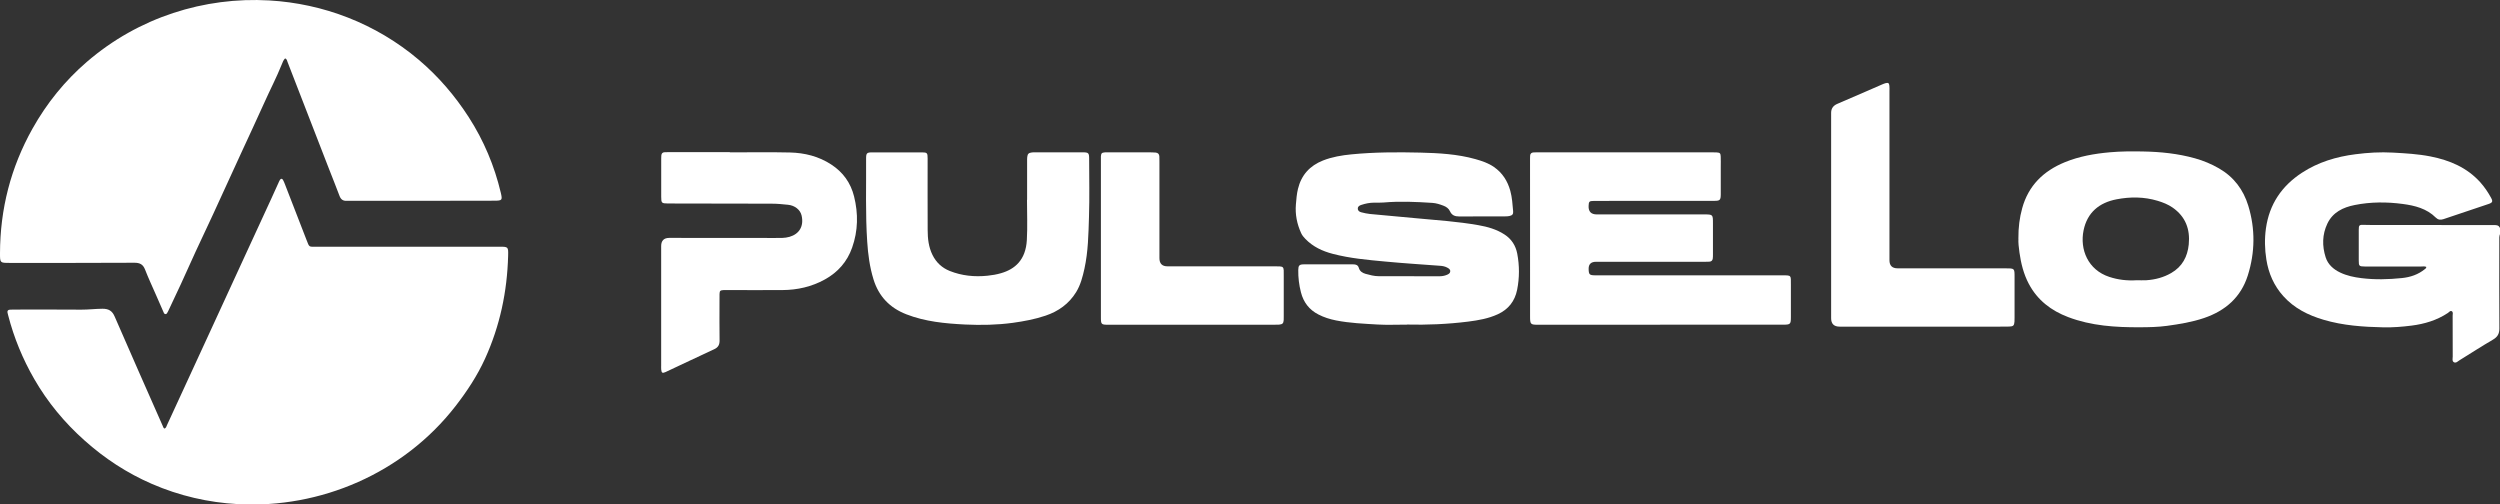 <svg xmlns="http://www.w3.org/2000/svg" width="223" height="45" viewBox="0 0 223 45" fill="none"><rect x="0" y="0" width="223" height="45" fill="#333333" stroke="none"/><g clip-path="url(#clip0_26103_1267)"><path d="M21.216 44.968C18.604 44.825 15.999 44.232 13.528 43.155C11.317 42.194 9.325 40.886 7.537 39.286C5.755 37.698 4.245 35.877 3.052 33.804C2.024 32.019 1.246 30.132 0.732 28.14C0.711 28.056 0.683 27.971 0.669 27.884C0.637 27.719 0.718 27.635 0.88 27.624C0.996 27.617 1.116 27.614 1.232 27.614C3.242 27.614 5.252 27.603 7.258 27.621C7.892 27.624 8.515 27.544 9.145 27.54C9.68 27.54 10.004 27.715 10.226 28.231C11.637 31.489 13.081 34.737 14.514 37.989C14.549 38.069 14.566 38.157 14.658 38.227C14.823 38.192 14.844 38.027 14.901 37.908C15.443 36.74 15.978 35.572 16.516 34.404C17.287 32.731 18.058 31.058 18.829 29.385C19.716 27.459 20.6 25.534 21.487 23.608C22.392 21.644 23.3 19.68 24.204 17.712C24.419 17.246 24.627 16.779 24.838 16.313C24.88 16.222 24.919 16.123 24.975 16.039C25.067 15.903 25.172 15.924 25.246 16.053C25.31 16.166 25.359 16.292 25.408 16.415C26.049 18.063 26.683 19.715 27.327 21.364C27.615 22.1 27.524 22.006 28.263 22.006C33.691 22.006 39.116 22.006 44.544 22.006C45.339 22.006 45.346 22.016 45.325 22.819C45.241 26.011 44.593 29.08 43.266 31.994C42.572 33.517 41.654 34.909 40.629 36.231C35.979 42.219 28.576 45.375 21.226 44.968H21.216Z" fill="white"></path><path d="M24.018 0.039C28.802 0.316 33.512 2.08 37.363 5.342C39.109 6.822 40.577 8.537 41.812 10.452C43.153 12.539 44.104 14.791 44.674 17.204C44.825 17.853 44.794 17.899 44.104 17.902C41.801 17.909 39.499 17.909 37.197 17.913C35.233 17.913 33.269 17.913 31.301 17.913C31.171 17.913 31.037 17.906 30.907 17.913C30.583 17.927 30.396 17.772 30.284 17.471C29.97 16.636 29.636 15.808 29.312 14.977C28.334 12.455 27.358 9.933 26.38 7.415C26.137 6.787 25.901 6.159 25.651 5.535C25.605 5.423 25.602 5.272 25.429 5.209C25.274 5.363 25.204 5.574 25.123 5.77C24.666 6.91 24.095 8.001 23.595 9.12C22.919 10.628 22.215 12.118 21.526 13.62C20.684 15.45 19.85 17.288 19.005 19.119C18.498 20.221 17.974 21.315 17.463 22.416C17.009 23.398 16.573 24.387 16.122 25.369C15.756 26.166 15.376 26.955 15.003 27.751C14.996 27.765 14.992 27.779 14.982 27.79C14.922 27.884 14.89 28.032 14.746 28.017C14.633 28.007 14.605 27.881 14.563 27.79C14.345 27.295 14.126 26.8 13.912 26.302C13.584 25.552 13.236 24.812 12.94 24.047C12.757 23.577 12.472 23.433 11.972 23.437C8.262 23.458 4.552 23.451 0.841 23.451C0.004 23.451 0 23.447 0 22.599C0.011 18.646 0.957 14.942 2.894 11.483C4.164 9.214 5.78 7.215 7.744 5.521C12.356 1.54 18.241 -0.294 24.018 0.039Z" fill="white"></path><path d="M223 20.883C222.916 21.079 222.937 21.286 222.937 21.49C222.937 24.092 222.923 26.691 222.944 29.29C222.947 29.778 222.778 30.062 222.359 30.304C221.36 30.886 220.388 31.517 219.406 32.124C219.248 32.222 219.082 32.408 218.899 32.317C218.705 32.219 218.783 31.977 218.783 31.795C218.776 30.581 218.783 29.367 218.776 28.157C218.776 28.021 218.843 27.835 218.691 27.758C218.558 27.687 218.459 27.845 218.353 27.915C217.368 28.571 216.266 28.898 215.104 29.045C214.274 29.15 213.439 29.217 212.605 29.199C210.803 29.161 209.004 29.041 207.258 28.522C205.885 28.115 204.643 27.498 203.671 26.414C202.833 25.481 202.354 24.38 202.161 23.159C202.013 22.233 201.992 21.3 202.122 20.367C202.425 18.221 203.527 16.59 205.329 15.412C206.779 14.464 208.395 13.977 210.106 13.759C211.215 13.616 212.323 13.549 213.439 13.612C214.566 13.675 215.692 13.735 216.805 13.956C218.512 14.293 220.054 14.941 221.247 16.267C221.62 16.685 221.93 17.144 222.197 17.632C222.384 17.975 222.342 18.077 221.958 18.203C220.624 18.652 219.29 19.091 217.959 19.547C217.688 19.638 217.47 19.606 217.276 19.413C216.463 18.6 215.407 18.337 214.326 18.193C212.897 18.003 211.458 18.003 210.039 18.288C209 18.494 208.078 18.933 207.596 19.957C207.138 20.929 207.128 21.942 207.448 22.949C207.652 23.594 208.142 24.022 208.743 24.31C209.345 24.597 209.99 24.731 210.648 24.811C211.848 24.959 213.049 24.927 214.245 24.804C215.002 24.727 215.706 24.492 216.305 24.001C216.358 23.959 216.428 23.921 216.424 23.808C216.28 23.738 216.118 23.773 215.963 23.773C214.379 23.773 212.795 23.773 211.211 23.773C211.123 23.773 211.035 23.773 210.947 23.773C210.43 23.766 210.401 23.738 210.401 23.223C210.401 22.318 210.398 21.409 210.401 20.504C210.401 20.069 210.447 20.041 210.894 20.059C211.098 20.066 211.306 20.069 211.51 20.069C215.133 20.069 218.755 20.073 222.377 20.076C222.627 20.076 222.891 20.045 223.004 20.357V20.883H223Z" fill="white"></path><path d="M148.085 28.968C144.462 28.968 140.84 28.968 137.222 28.968C136.517 28.968 136.482 28.936 136.482 28.221C136.482 23.531 136.482 18.842 136.479 14.152C136.479 14.065 136.479 13.977 136.486 13.889C136.496 13.693 136.613 13.605 136.799 13.595C136.901 13.588 137.003 13.588 137.105 13.588C142.294 13.588 147.486 13.588 152.675 13.588C152.823 13.588 152.967 13.588 153.115 13.595C153.421 13.616 153.474 13.665 153.488 13.963C153.502 14.268 153.492 14.577 153.492 14.882C153.492 15.699 153.492 16.52 153.492 17.337C153.488 17.849 153.421 17.916 152.9 17.916C149.982 17.919 147.064 17.919 144.146 17.919C143.487 17.919 142.826 17.916 142.167 17.923C141.759 17.926 141.717 17.975 141.703 18.379C141.686 18.877 141.931 19.126 142.438 19.126C145.621 19.126 148.803 19.126 151.985 19.126C152.795 19.126 152.795 19.126 152.795 19.919C152.795 20.855 152.795 21.788 152.795 22.724C152.795 22.84 152.795 22.959 152.777 23.075C152.752 23.244 152.643 23.331 152.478 23.342C152.347 23.352 152.214 23.352 152.083 23.352C148.841 23.352 145.603 23.352 142.361 23.352C141.915 23.352 141.697 23.567 141.706 23.998C141.72 24.496 141.78 24.559 142.319 24.559C145.427 24.559 148.535 24.559 151.643 24.559C154.076 24.559 156.512 24.559 158.944 24.559C159.824 24.559 159.743 24.541 159.747 25.38C159.747 26.344 159.747 27.309 159.747 28.273C159.747 28.922 159.708 28.961 159.039 28.961C155.389 28.961 151.739 28.961 148.088 28.961L148.085 28.968Z" fill="white"></path><path d="M125.524 28.957C124.532 28.957 123.708 28.996 122.888 28.947C121.645 28.873 120.399 28.824 119.174 28.582C118.625 28.473 118.097 28.308 117.597 28.049C116.777 27.628 116.27 26.961 116.045 26.078C115.876 25.425 115.795 24.759 115.805 24.082C115.812 23.682 115.897 23.584 116.301 23.58C117.769 23.573 119.234 23.58 120.702 23.58C120.937 23.58 121.131 23.633 121.209 23.899C121.293 24.194 121.525 24.348 121.807 24.426C122.187 24.531 122.574 24.636 122.972 24.636C124.774 24.643 126.58 24.64 128.383 24.643C128.618 24.643 128.851 24.608 129.069 24.513C129.206 24.454 129.347 24.38 129.361 24.215C129.379 24.019 129.217 23.938 129.08 23.864C128.882 23.759 128.664 23.721 128.442 23.707C126.82 23.584 125.197 23.486 123.578 23.331C122.004 23.184 120.424 23.047 118.885 22.644C117.956 22.402 117.122 22.012 116.446 21.318C116.291 21.16 116.15 20.992 116.059 20.788C115.689 19.975 115.52 19.129 115.594 18.232C115.633 17.765 115.668 17.302 115.78 16.843C116.08 15.611 116.837 14.78 118.009 14.317C118.818 13.998 119.674 13.854 120.536 13.77C122.581 13.57 124.637 13.563 126.689 13.612C128.344 13.654 130.002 13.742 131.611 14.194C132.191 14.359 132.758 14.545 133.261 14.896C134.022 15.422 134.476 16.148 134.719 17.021C134.884 17.618 134.916 18.232 134.972 18.842C134.997 19.105 134.898 19.214 134.634 19.27C134.508 19.298 134.374 19.301 134.24 19.301C132.878 19.301 131.512 19.301 130.15 19.308C129.78 19.308 129.502 19.207 129.337 18.842C129.224 18.593 128.999 18.438 128.745 18.344C128.428 18.224 128.104 18.119 127.767 18.098C126.32 18.003 124.869 17.937 123.419 18.063C123.141 18.088 122.863 18.074 122.585 18.077C122.184 18.077 121.796 18.154 121.42 18.281C121.261 18.333 121.113 18.414 121.117 18.61C121.117 18.803 121.261 18.894 121.423 18.936C121.677 19 121.937 19.063 122.198 19.087C123.567 19.221 124.94 19.34 126.313 19.466C128.164 19.638 130.023 19.761 131.86 20.083C132.688 20.227 133.49 20.452 134.205 20.918C134.831 21.325 135.201 21.911 135.338 22.626C135.542 23.696 135.542 24.776 135.328 25.85C135.124 26.86 134.553 27.596 133.603 28.031C132.765 28.417 131.871 28.571 130.966 28.687C129.101 28.922 127.228 28.992 125.521 28.95L125.524 28.957Z" fill="white"></path><path d="M180.04 21.293C180.033 20.28 180.146 19.413 180.382 18.565C180.938 16.551 182.279 15.25 184.177 14.472C185.461 13.945 186.817 13.707 188.197 13.584C189.179 13.496 190.157 13.493 191.139 13.511C192.713 13.539 194.269 13.696 195.789 14.121C196.543 14.331 197.257 14.629 197.933 15.019C199.257 15.78 200.112 16.923 200.549 18.358C201.179 20.424 201.154 22.514 200.503 24.573C199.887 26.516 198.51 27.719 196.599 28.368C195.522 28.733 194.413 28.912 193.294 29.066C192.491 29.175 191.681 29.189 190.882 29.192C188.71 29.203 186.542 29.069 184.479 28.284C182.962 27.709 181.741 26.776 180.97 25.32C180.505 24.443 180.273 23.496 180.135 22.521C180.072 22.072 180.023 21.623 180.044 21.297L180.04 21.293ZM190.618 24.997C190.84 24.997 191.146 25.015 191.456 24.997C192.241 24.945 192.991 24.748 193.674 24.352C194.656 23.787 195.128 22.896 195.237 21.802C195.371 20.448 194.952 19.326 193.808 18.523C193.396 18.235 192.931 18.053 192.452 17.909C191.245 17.547 190.013 17.544 188.795 17.779C187.253 18.077 186.183 18.951 185.856 20.543C185.504 22.255 186.246 24.075 188.151 24.699C188.929 24.955 189.721 25.053 190.622 24.997H190.618Z" fill="white"></path><path d="M65.098 13.591C66.886 13.591 68.678 13.56 70.466 13.602C71.772 13.633 73.022 13.942 74.137 14.668C75.193 15.352 75.88 16.302 76.183 17.52C76.566 19.059 76.542 20.585 76.01 22.09C75.567 23.345 74.746 24.278 73.585 24.924C72.402 25.579 71.128 25.867 69.787 25.874C68.16 25.885 66.53 25.874 64.904 25.874C64.788 25.874 64.668 25.871 64.552 25.874C64.242 25.895 64.193 25.934 64.182 26.235C64.172 26.498 64.179 26.762 64.179 27.025C64.179 28.136 64.168 29.245 64.186 30.357C64.193 30.739 64.07 30.984 63.711 31.149C62.261 31.819 60.821 32.507 59.374 33.184C59.089 33.317 59.008 33.268 58.98 32.959C58.969 32.843 58.976 32.724 58.976 32.608C58.976 29.059 58.976 25.506 58.976 21.956C58.976 21.465 59.218 21.22 59.701 21.22C62.841 21.22 65.978 21.227 69.118 21.227C69.558 21.227 69.998 21.251 70.427 21.125C71.29 20.873 71.726 20.185 71.501 19.217C71.381 18.709 70.899 18.33 70.304 18.267C69.808 18.214 69.315 18.168 68.815 18.168C65.749 18.168 62.686 18.158 59.62 18.151C59.606 18.151 59.592 18.151 59.578 18.151C59.015 18.144 58.98 18.112 58.98 17.551C58.98 16.411 58.98 15.271 58.98 14.131C58.98 14.044 58.98 13.956 58.99 13.868C59.004 13.675 59.11 13.581 59.303 13.577C59.434 13.577 59.568 13.57 59.698 13.57C61.5 13.57 63.306 13.57 65.108 13.57C65.108 13.57 65.108 13.577 65.108 13.581L65.098 13.591Z" fill="white"></path><path d="M91.618 17.821C91.618 16.681 91.618 15.541 91.618 14.401C91.618 14.272 91.615 14.138 91.629 14.009C91.661 13.721 91.756 13.633 92.048 13.598C92.15 13.584 92.252 13.588 92.354 13.588C93.762 13.588 95.17 13.588 96.578 13.588C97.099 13.588 97.152 13.644 97.152 14.173C97.152 15.899 97.194 17.621 97.138 19.343C97.089 20.887 97.067 22.44 96.733 23.963C96.571 24.692 96.388 25.411 95.99 26.06C95.346 27.102 94.41 27.772 93.262 28.157C92.315 28.477 91.337 28.659 90.348 28.796C88.933 28.989 87.51 29.013 86.092 28.947C84.307 28.859 82.522 28.691 80.833 28.031C79.361 27.456 78.383 26.435 77.915 24.917C77.577 23.819 77.429 22.693 77.355 21.553C77.189 19.087 77.274 16.618 77.256 14.149C77.256 13.658 77.316 13.591 77.816 13.591C79.284 13.584 80.748 13.588 82.216 13.591C82.702 13.591 82.744 13.64 82.744 14.124C82.744 16.257 82.737 18.389 82.748 20.522C82.748 21.283 82.832 22.037 83.177 22.738C83.508 23.412 84.025 23.892 84.715 24.169C85.8 24.601 86.926 24.713 88.084 24.594C88.493 24.552 88.897 24.485 89.291 24.369C90.531 24.012 91.495 23.191 91.594 21.413C91.661 20.217 91.608 19.017 91.608 17.821C91.615 17.821 91.618 17.821 91.625 17.821H91.618Z" fill="white"></path><path d="M163.337 19.357C163.337 16.408 163.337 13.454 163.337 10.505C163.337 10.357 163.337 10.213 163.337 10.066C163.337 9.666 163.535 9.414 163.897 9.26C164.802 8.874 165.699 8.484 166.601 8.092C167.016 7.913 167.431 7.727 167.85 7.548C167.959 7.502 168.065 7.453 168.178 7.422C168.428 7.355 168.508 7.404 168.533 7.653C168.551 7.811 168.54 7.976 168.54 8.134C168.54 13.16 168.54 18.186 168.54 23.212C168.54 23.694 168.782 23.934 169.265 23.934C172.49 23.934 175.718 23.934 178.942 23.938C179.699 23.938 179.699 23.945 179.699 24.699C179.699 25.899 179.699 27.095 179.699 28.294C179.699 28.424 179.702 28.557 179.692 28.687C179.664 29.038 179.586 29.119 179.231 29.129C178.953 29.14 178.675 29.136 178.397 29.136C173.63 29.136 168.864 29.136 164.098 29.136C163.591 29.136 163.337 28.887 163.337 28.389C163.337 25.38 163.337 22.37 163.337 19.361V19.357Z" fill="white"></path><path d="M106.311 28.968C103.847 28.968 101.383 28.968 98.922 28.968C98.215 28.968 98.201 28.954 98.201 28.263C98.201 23.559 98.201 18.852 98.201 14.149C98.201 14.075 98.197 14.002 98.201 13.931C98.225 13.668 98.282 13.616 98.556 13.591C98.616 13.584 98.673 13.588 98.732 13.588C100.067 13.588 101.401 13.588 102.735 13.591C102.851 13.591 102.971 13.595 103.087 13.609C103.291 13.63 103.407 13.745 103.414 13.952C103.421 14.1 103.421 14.244 103.421 14.391C103.421 17.27 103.421 20.146 103.421 23.026C103.421 23.512 103.659 23.756 104.136 23.756C107.29 23.756 110.44 23.756 113.594 23.756C114.594 23.756 114.51 23.706 114.51 24.65C114.51 25.832 114.51 27.017 114.51 28.2C114.51 28.315 114.513 28.434 114.506 28.55C114.481 28.848 114.404 28.925 114.098 28.957C113.982 28.968 113.862 28.964 113.746 28.964C111.268 28.964 108.789 28.964 106.311 28.964V28.968Z" fill="white"></path></g><defs><clipPath id="clip0_26103_1267"><rect width="223" height="45" fill="white"></rect></clipPath></defs></svg>